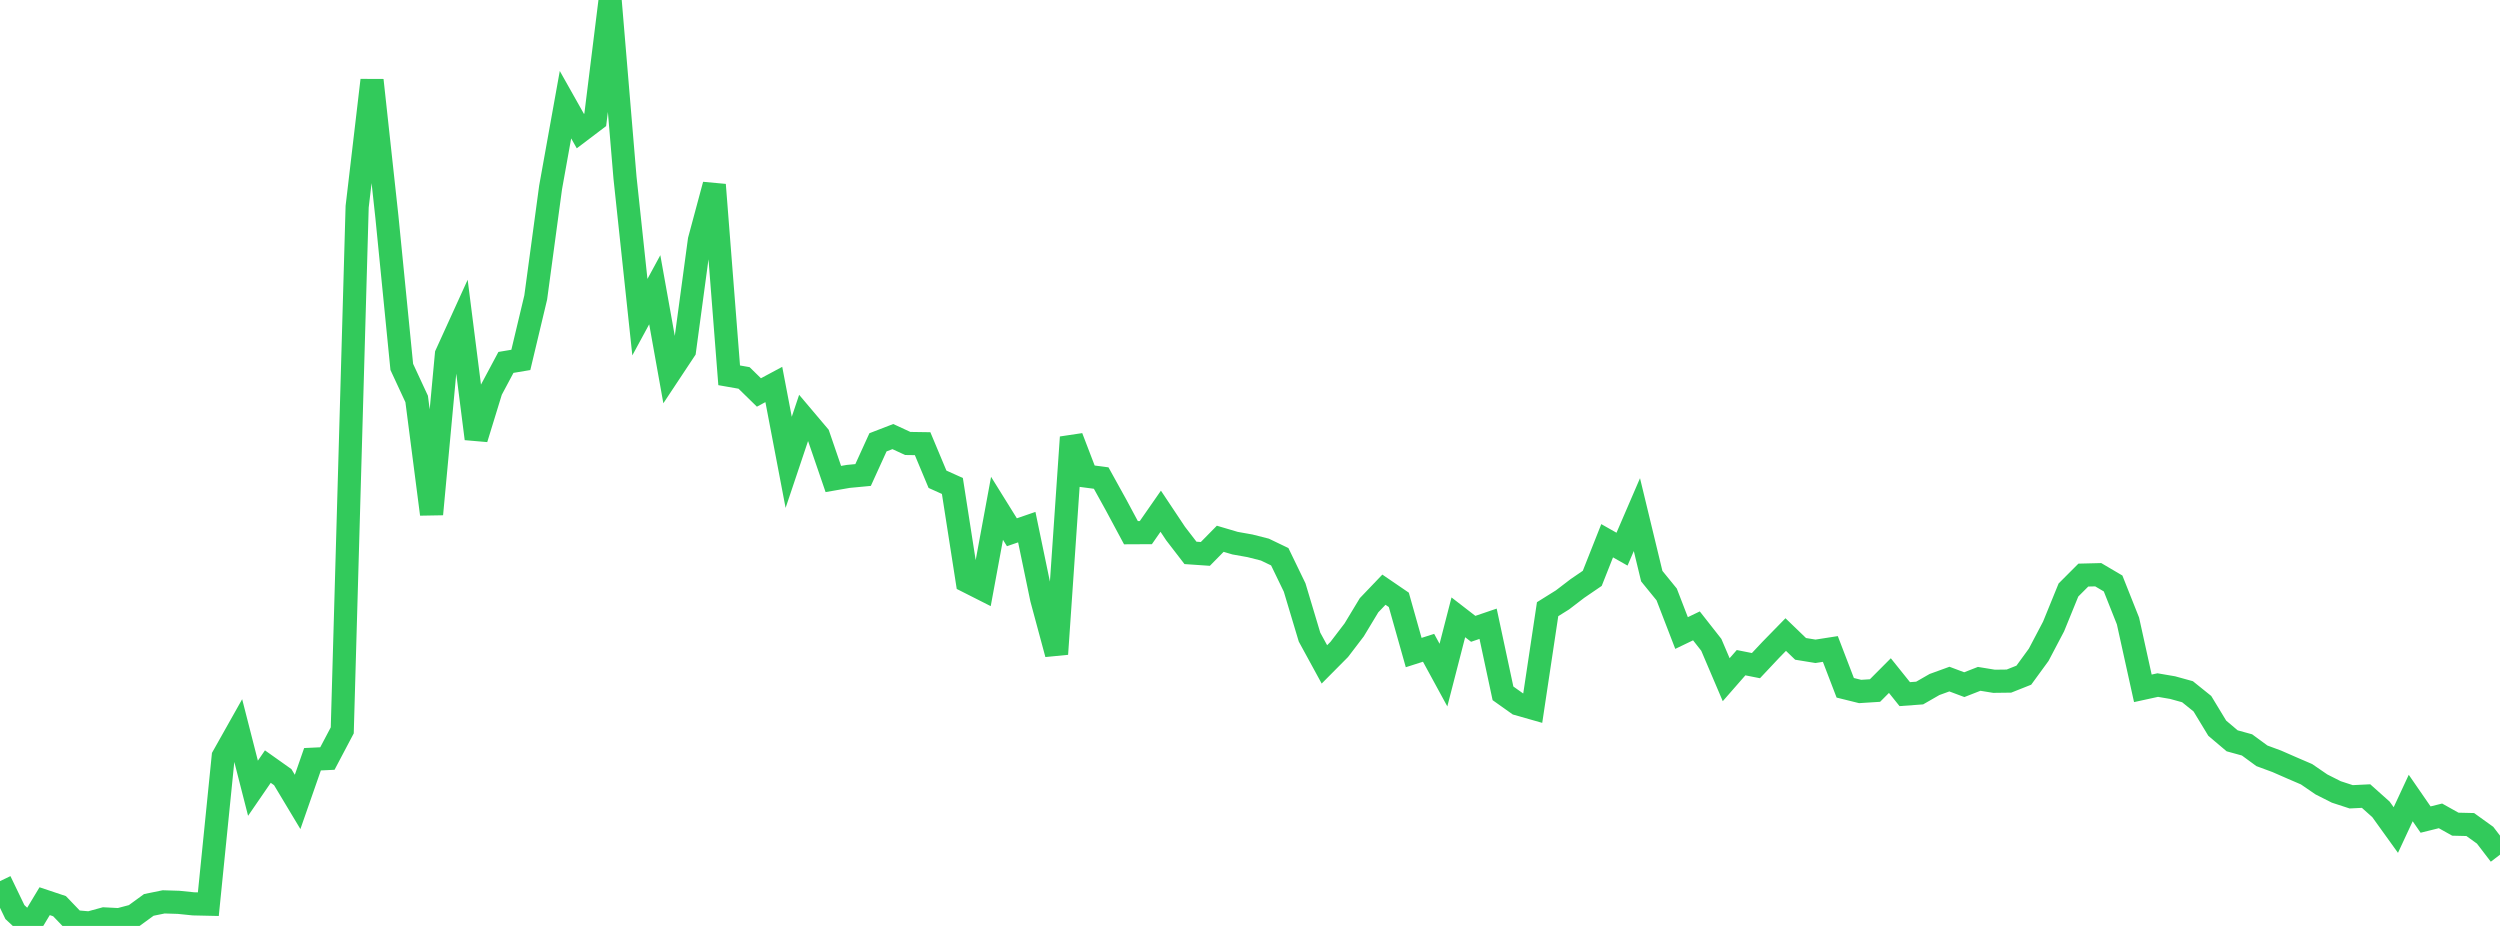 <?xml version="1.0" standalone="no"?>
<!DOCTYPE svg PUBLIC "-//W3C//DTD SVG 1.1//EN" "http://www.w3.org/Graphics/SVG/1.1/DTD/svg11.dtd">

<svg width="135" height="50" viewBox="0 0 135 50" preserveAspectRatio="none" 
  xmlns="http://www.w3.org/2000/svg"
  xmlns:xlink="http://www.w3.org/1999/xlink">


<polyline points="0.0, 47.581 0.804, 49.251 1.607, 50.0 2.411, 48.664 3.214, 48.933 4.018, 49.77 4.821, 49.84 5.625, 49.621 6.429, 49.663 7.232, 49.451 8.036, 48.865 8.839, 48.701 9.643, 48.726 10.446, 48.808 11.25, 48.826 12.054, 40.85 12.857, 39.422 13.661, 42.565 14.464, 41.396 15.268, 41.966 16.071, 43.304 16.875, 40.999 17.679, 40.961 18.482, 39.44 19.286, 11.165 20.089, 4.332 20.893, 11.715 21.696, 19.813 22.5, 21.545 23.304, 27.767 24.107, 19.134 24.911, 17.368 25.714, 23.69 26.518, 21.074 27.321, 19.57 28.125, 19.435 28.929, 16.063 29.732, 10.122 30.536, 5.653 31.339, 7.079 32.143, 6.47 32.946, 0.0 33.75, 9.595 34.554, 17.127 35.357, 15.646 36.161, 20.132 36.964, 18.92 37.768, 12.967 38.571, 9.979 39.375, 20.267 40.179, 20.408 40.982, 21.193 41.786, 20.762 42.589, 24.967 43.393, 22.571 44.196, 23.521 45.0, 25.866 45.804, 25.726 46.607, 25.65 47.411, 23.885 48.214, 23.575 49.018, 23.947 49.821, 23.959 50.625, 25.88 51.429, 26.242 52.232, 31.39 53.036, 31.797 53.839, 27.449 54.643, 28.742 55.446, 28.465 56.25, 32.336 57.054, 35.318 57.857, 23.612 58.661, 25.709 59.464, 25.815 60.268, 27.269 61.071, 28.766 61.875, 28.762 62.679, 27.606 63.482, 28.812 64.286, 29.856 65.089, 29.911 65.893, 29.094 66.696, 29.331 67.5, 29.474 68.304, 29.678 69.107, 30.064 69.911, 31.726 70.714, 34.404 71.518, 35.877 72.321, 35.068 73.125, 34.015 73.929, 32.683 74.732, 31.843 75.536, 32.392 76.339, 35.238 77.143, 34.981 77.946, 36.455 78.75, 33.336 79.554, 33.957 80.357, 33.683 81.161, 37.44 81.964, 38.01 82.768, 38.239 83.571, 32.896 84.375, 32.394 85.179, 31.779 85.982, 31.231 86.786, 29.2 87.589, 29.655 88.393, 27.79 89.196, 31.112 90.0, 32.099 90.804, 34.183 91.607, 33.797 92.411, 34.821 93.214, 36.704 94.018, 35.785 94.821, 35.944 95.625, 35.089 96.429, 34.266 97.232, 35.039 98.036, 35.17 98.839, 35.045 99.643, 37.141 100.446, 37.34 101.25, 37.289 102.054, 36.482 102.857, 37.483 103.661, 37.424 104.464, 36.963 105.268, 36.671 106.071, 36.972 106.875, 36.658 107.679, 36.789 108.482, 36.779 109.286, 36.46 110.089, 35.359 110.893, 33.83 111.696, 31.86 112.5, 31.055 113.304, 31.035 114.107, 31.508 114.911, 33.532 115.714, 37.17 116.518, 36.994 117.321, 37.131 118.125, 37.353 118.929, 38 119.732, 39.324 120.536, 40.004 121.339, 40.225 122.143, 40.814 122.946, 41.111 123.75, 41.463 124.554, 41.809 125.357, 42.359 126.161, 42.765 126.964, 43.027 127.768, 42.988 128.571, 43.705 129.375, 44.822 130.179, 43.093 130.982, 44.257 131.786, 44.057 132.589, 44.506 133.393, 44.525 134.196, 45.102 135.0, 46.153" fill="none" stroke="#32ca5b" stroke-width="1.25"/>

</svg>